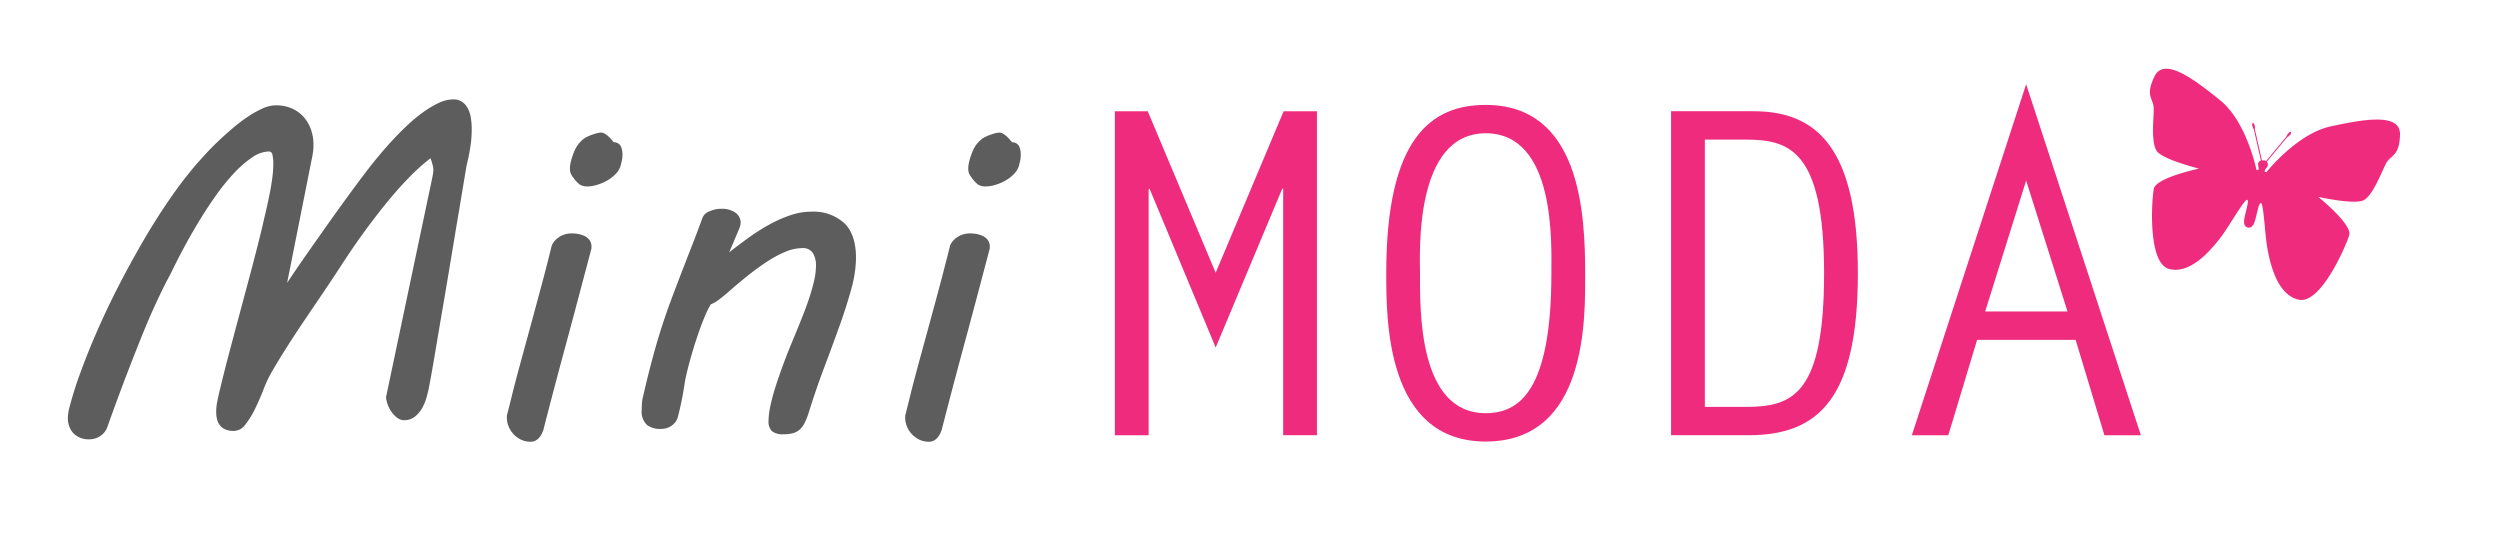 <svg id="TEXT_VECTOR" data-name="TEXT VECTOR" xmlns="http://www.w3.org/2000/svg" width="400" height="86" viewBox="0 0 400 86">
<defs>
    <style>
      .cls-1 {
        fill: #5d5d5d;
      }

      .cls-1, .cls-2 {
        fill-rule: evenodd;
      }

      .cls-2 {
        fill: #ee2b7d;
      }
    </style>
  </defs>
  <path id="Mini" class="cls-1" d="M10.859,66.878A3.551,3.551,0,0,0,11.72,69.3a3.392,3.392,0,0,0,2.69.984,2.91,2.91,0,0,0,1.635-.527,2.805,2.805,0,0,0,1.107-1.371q1.758-4.922,3.164-8.578t2.479-6.293q1.072-2.637,1.863-4.359t1.336-2.83q0.545-1.107.879-1.723t0.51-.967q0.808-1.687,1.933-3.8t2.426-4.271q1.3-2.162,2.742-4.2A34.437,34.437,0,0,1,37.4,27.749,17.054,17.054,0,0,1,40.32,25.2a4.966,4.966,0,0,1,2.742-.967,0.579,0.579,0,0,1,.527.545,6.079,6.079,0,0,1,.141,1.459,17.549,17.549,0,0,1-.176,2.32q-0.176,1.3-.457,2.689t-0.6,2.742q-0.316,1.354-.562,2.443-0.949,3.868-1.863,7.295T38.3,50.354q-0.862,3.2-1.67,6.258t-1.547,6.152q-0.176.738-.334,1.547a8.406,8.406,0,0,0-.158,1.617,4.694,4.694,0,0,0,.141,1.178,2.544,2.544,0,0,0,.457.949,2.229,2.229,0,0,0,.861.65,3.292,3.292,0,0,0,1.353.246A2.372,2.372,0,0,0,39.283,67.9a14.218,14.218,0,0,0,1.547-2.531q0.72-1.477,1.318-3.023a18.988,18.988,0,0,1,1.16-2.531q1.16-2.039,2.584-4.272t2.936-4.465q1.511-2.232,3.006-4.447t2.8-4.219q1.652-2.566,3.5-5.115t3.691-4.816q1.846-2.268,3.656-4.113a31.2,31.2,0,0,1,3.393-3.041q0.105,0.246.211,0.563c0.047,0.188.1,0.387,0.158,0.6a2.641,2.641,0,0,1,.088.7,4.154,4.154,0,0,1-.07.738q-0.071.387-.176,0.879L61.765,63.538a4.467,4.467,0,0,0,.264,1.178,4.764,4.764,0,0,0,.633,1.213,4.05,4.05,0,0,0,.914.932,1.8,1.8,0,0,0,1.072.369,2.687,2.687,0,0,0,1.775-.6,4.78,4.78,0,0,0,1.16-1.406,7.657,7.657,0,0,0,.668-1.652q0.228-.844.334-1.336,0.211-1.055.545-2.953t0.738-4.307q0.4-2.408.879-5.185T71.7,44.167q0.475-2.848.932-5.608t0.861-5.133q0.4-2.373.7-4.2t0.475-2.812q0.317-1.23.563-2.742a18.614,18.614,0,0,0,.246-2.988,11.6,11.6,0,0,0-.141-1.828,4.81,4.81,0,0,0-.492-1.529,2.923,2.923,0,0,0-.914-1.037,2.427,2.427,0,0,0-1.406-.387,5.521,5.521,0,0,0-2.355.58,15.778,15.778,0,0,0-2.5,1.494,24.932,24.932,0,0,0-2.5,2.074q-1.231,1.16-2.338,2.355T60.816,24.69q-0.915,1.09-1.547,1.9l-0.633.809q-0.668.879-1.723,2.3t-2.3,3.146q-1.248,1.723-2.549,3.568t-2.5,3.551q-1.2,1.706-2.145,3.094t-1.477,2.2l3.9-19.617q0.14-.633.228-1.23a8.254,8.254,0,0,0,.088-1.2,7.347,7.347,0,0,0-.439-2.584,5.974,5.974,0,0,0-1.231-2.021,5.383,5.383,0,0,0-1.9-1.3,6.353,6.353,0,0,0-2.443-.457,5.375,5.375,0,0,0-2.145.51A15.538,15.538,0,0,0,39.617,18.7a26.53,26.53,0,0,0-2.443,1.863q-1.213,1.037-2.32,2.092t-2,2.039q-0.9.985-1.494,1.652a67.761,67.761,0,0,0-4.2,5.5q-2.127,3.077-4.148,6.539T19.1,45.5q-1.881,3.657-3.445,7.207T12.9,59.53a59.479,59.479,0,0,0-1.863,5.941,6.374,6.374,0,0,0-.176,1.406h0Zm70.31-.633a0.86,0.86,0,0,0-.07.316v0.316a3.655,3.655,0,0,0,.246,1.266,3.906,3.906,0,0,0,.738,1.23,4.1,4.1,0,0,0,1.2.932,3.426,3.426,0,0,0,1.617.369,1.61,1.61,0,0,0,.844-0.211,2.161,2.161,0,0,0,.6-0.527,3.085,3.085,0,0,0,.387-0.633q0.14-.317.211-0.527,1.617-6.328,3.322-12.621T93.614,43.6L94.6,39.878a0.726,0.726,0,0,0,.035-0.228V39.421a1.667,1.667,0,0,0-.264-0.932,1.985,1.985,0,0,0-.7-0.65,3.658,3.658,0,0,0-1-.369,5.425,5.425,0,0,0-1.16-.123,3.683,3.683,0,0,0-1.406.246,3.584,3.584,0,0,0-.984.58,3.07,3.07,0,0,0-.6.668,2.015,2.015,0,0,0-.246.475q-0.738,2.989-1.582,6.152t-1.67,6.188q-0.826,3.024-1.564,5.73t-1.266,4.746Zm10.072-39.92a3.975,3.975,0,0,0-.053.686,3,3,0,0,0,.053.51,2.266,2.266,0,0,0,.439.826,4.889,4.889,0,0,0,1.107,1.2,2.313,2.313,0,0,0,1.248.281,5.365,5.365,0,0,0,1.477-.246,7.5,7.5,0,0,0,1.617-.685A6.106,6.106,0,0,0,98.5,27.837a3.192,3.192,0,0,0,.809-1.354q0.07-.281.176-0.738a4.54,4.54,0,0,0,.106-1.02,3.124,3.124,0,0,0-.264-1.336,1.25,1.25,0,0,0-1.143-.633,7.248,7.248,0,0,0-.668-0.773,4.288,4.288,0,0,0-.65-0.527,1.3,1.3,0,0,0-.721-0.246,4.356,4.356,0,0,0-1.16.264,7.63,7.63,0,0,0-1.371.58A4.694,4.694,0,0,0,92,23.952a11.173,11.173,0,0,0-.633,1.793Q91.293,26.026,91.241,26.325Zm38.845,14.2a3.783,3.783,0,0,1,.474,1.916,11.308,11.308,0,0,1-.316,2.531q-0.317,1.371-.826,2.883t-1.16,3.129q-0.651,1.617-1.319,3.234-0.843,2-1.564,3.938T124.109,61.8a31.933,31.933,0,0,0-.844,3.129,12.07,12.07,0,0,0-.3,2.408,2.19,2.19,0,0,0,.527,1.635,2.729,2.729,0,0,0,1.9.51,5.506,5.506,0,0,0,1.494-.176,2.74,2.74,0,0,0,1.073-.58,3.507,3.507,0,0,0,.791-1.072A11.925,11.925,0,0,0,129.4,66q1.125-3.621,2.444-7.119t2.46-6.68q1.143-3.182,1.9-5.959a19.112,19.112,0,0,0,.756-4.957q0-3.8-1.9-5.607a7.33,7.33,0,0,0-5.273-1.81,10.382,10.382,0,0,0-3.358.58,21.053,21.053,0,0,0-3.392,1.512,31.621,31.621,0,0,0-3.287,2.092q-1.6,1.16-3.076,2.32l1.546-3.656a3.655,3.655,0,0,0,.211-0.6,1.944,1.944,0,0,0,.071-0.387,1.97,1.97,0,0,0-.862-1.723,3.768,3.768,0,0,0-2.2-.6,4.613,4.613,0,0,0-1.916.4,1.894,1.894,0,0,0-1.107,1q-0.985,2.672-1.846,4.869t-1.652,4.254q-0.792,2.057-1.547,4.078t-1.494,4.307q-0.739,2.286-1.459,4.957t-1.494,6.012a6.349,6.349,0,0,0-.211,1.213q-0.036.546-.036,1.037A2.934,2.934,0,0,0,103.525,68a3.538,3.538,0,0,0,2.18.633,4.791,4.791,0,0,0,.6-0.053,2.607,2.607,0,0,0,.808-0.264,2.967,2.967,0,0,0,.809-0.615,2.4,2.4,0,0,0,.562-1.072q0.282-1.125.475-2.039t0.334-1.7c0.093-.527.176-1.025,0.246-1.494s0.164-.949.281-1.441q0.317-1.406.791-3.041t1-3.2q0.528-1.564,1.072-2.883A15.768,15.768,0,0,1,113.72,48.7a5.853,5.853,0,0,0,1.407-.826q0.7-.545,1.476-1.213,1.512-1.336,3.076-2.584t3.077-2.232a17.869,17.869,0,0,1,2.918-1.564,6.934,6.934,0,0,1,2.636-.58A1.871,1.871,0,0,1,130.086,40.528ZM144.9,66.245a0.863,0.863,0,0,0-.07.316v0.316a3.662,3.662,0,0,0,.246,1.266,3.92,3.92,0,0,0,.738,1.23,4.109,4.109,0,0,0,1.2.932,3.423,3.423,0,0,0,1.617.369,1.612,1.612,0,0,0,.844-0.211,2.154,2.154,0,0,0,.6-0.527,3.078,3.078,0,0,0,.387-0.633c0.093-.211.164-0.387,0.211-0.527q1.617-6.328,3.322-12.621T157.347,43.6l0.984-3.727a0.729,0.729,0,0,0,.035-0.228V39.421a1.666,1.666,0,0,0-.264-0.932,1.976,1.976,0,0,0-.7-0.65,3.648,3.648,0,0,0-1-.369,5.423,5.423,0,0,0-1.16-.123,3.683,3.683,0,0,0-1.406.246,3.568,3.568,0,0,0-.984.58,3.062,3.062,0,0,0-.6.668,2,2,0,0,0-.246.475q-0.738,2.989-1.582,6.152t-1.67,6.188q-0.827,3.024-1.565,5.73t-1.265,4.746Zm10.073-39.92a3.9,3.9,0,0,0-.053.686,2.922,2.922,0,0,0,.053.51,2.264,2.264,0,0,0,.439.826,4.9,4.9,0,0,0,1.107,1.2,2.314,2.314,0,0,0,1.248.281,5.364,5.364,0,0,0,1.477-.246,7.5,7.5,0,0,0,1.617-.685,6.117,6.117,0,0,0,1.371-1.055,3.19,3.19,0,0,0,.809-1.354c0.047-.187.1-0.433,0.176-0.738a4.559,4.559,0,0,0,.105-1.02,3.121,3.121,0,0,0-.264-1.336,1.249,1.249,0,0,0-1.142-.633,7.26,7.26,0,0,0-.668-0.773,4.294,4.294,0,0,0-.65-0.527,1.307,1.307,0,0,0-.721-0.246,4.353,4.353,0,0,0-1.16.264,7.589,7.589,0,0,0-1.371.58,4.7,4.7,0,0,0-1.618,1.9,11.239,11.239,0,0,0-.632,1.793C155.049,25.933,155.009,26.126,154.974,26.325Z"/>
  <path id="MODA" class="cls-2" d="M194.509,43.644L183.637,17.8h-5.256v51.84h5.4V30.324l0.144-.144L194.509,55.6,205.165,30.18h0.144V69.636h5.4V17.8h-5.328ZM221.8,43.716c0,7.344-.072,26.928,15.912,26.928,16.416,0,15.912-20.016,15.912-26.928,0-9.648-.792-26.928-15.912-26.928C229,16.788,221.8,22.044,221.8,43.716Zm15.912,22.392c-10.8,0-10.512-16.488-10.512-22.392,0-3.024-1.008-22.392,10.512-22.392,11.232,0,10.512,17.64,10.512,22.392C248.22,62.508,243.108,66.108,237.708,66.108Zm29.663,3.528h12.384c11.3,0,17.5-5.976,17.5-25.92,0-20.232-6.7-25.92-16.7-25.92H267.371v51.84Zm5.4-47.3h6.48c6.912,0,12.6,1.512,12.6,21.384,0,19.3-4.968,21.384-12.456,21.384h-6.624V22.332Zm51.408-8.856-18.288,56.16h5.832l4.608-15.264H332.1l4.608,15.264h5.832Zm0,15.408L330.8,49.836H317.627Z"/>
  <path id="Color_Fill_1" data-name="Color Fill 1" class="cls-2" d="M384,21.542c0.087-3.519-5.76-2.472-11.127-1.309s-10.244,7.309-10.244,7.309-0.591.02-.073-0.571c0.458-.523.335-0.872,0.118-1.082l3.3-3.955a1.126,1.126,0,0,0,.392-0.324,0.533,0.533,0,0,0,.211-0.525,0.643,0.643,0,0,0-.5.33,0.991,0.991,0,0,0-.237.429l-3.289,3.944a0.555,0.555,0,0,0-.309-0.145,0.821,0.821,0,0,1-.337.012l-1.133-5.013a0.986,0.986,0,0,0-.015-0.488,0.636,0.636,0,0,0-.3-0.518,0.534,0.534,0,0,0-.051.562,1.113,1.113,0,0,0,.2.465l1.136,5.023c-0.291.082-.564,0.324-0.393,1,0.191,0.759-.327.476-0.327,0.476s-1.537-7.667-5.79-11.109-8.988-7-10.519-3.821-0.169,3.5-.122,5.061-0.531,5.7.6,7,6.641,2.681,6.641,2.681-6.881,1.467-7.223,3.23-1,11.859,2.411,12.816,6.755-3.046,8.24-4.98,3.75-6.045,4.265-6.07-0.612,2.879-.46,3.653a0.761,0.761,0,0,0,.574.782,0.769,0.769,0,0,0,.869-0.44c0.49-.621.814-3.716,1.262-3.463s0.586,4.933,1.025,7.324,1.588,7.457,5.069,8.135,7.509-8.62,8.011-10.346-4.962-6.118-4.962-6.118,5.548,1.241,7.147.588,2.978-4.6,3.733-5.975S383.911,25.061,384,21.542Z"/>
</svg>
